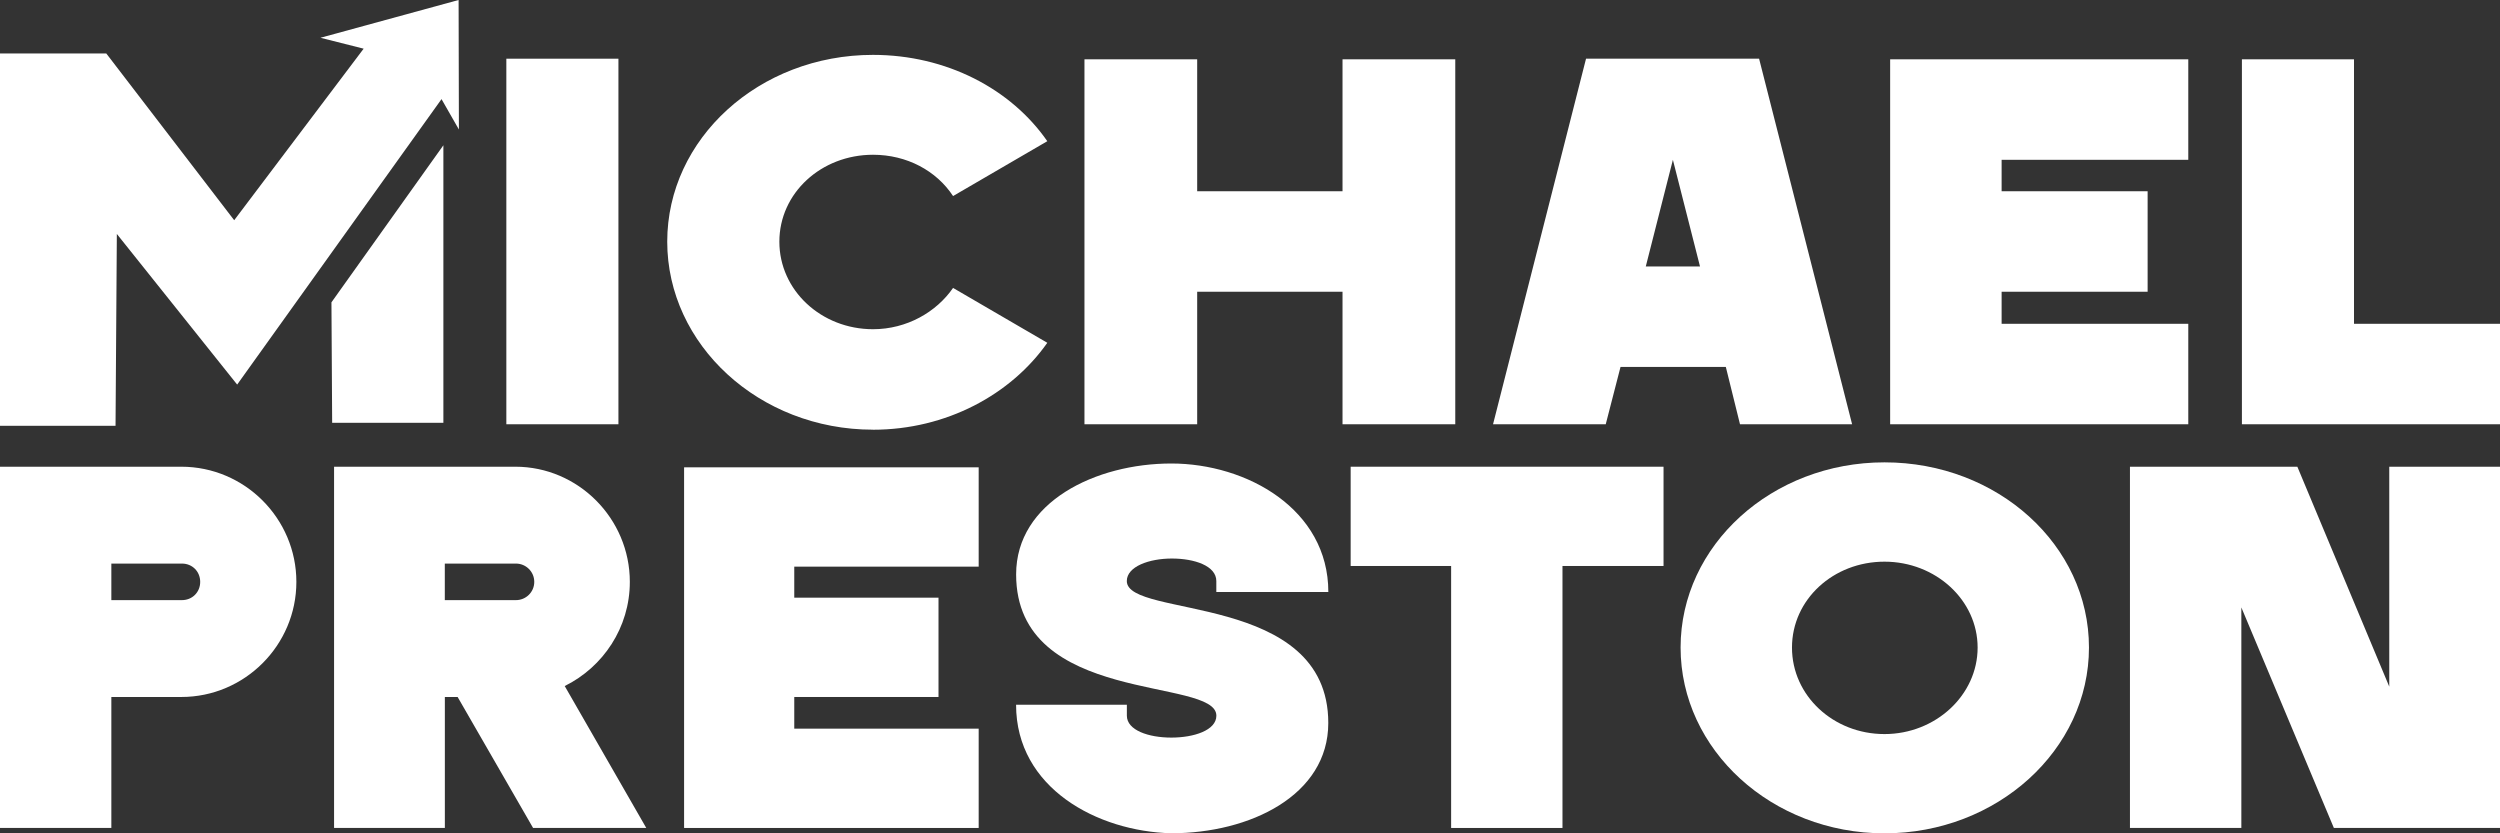 <svg xmlns="http://www.w3.org/2000/svg" width="102" height="34" viewBox="0 0 102 34" fill="none"><rect x="0" y="0" width="102" height="34" fill="#333333" stroke="none"/><g clip-path="url(#clip0_4767_7630)"><path d="M25.232 2.395H20.659V17.31H25.232V2.395Z" fill="white"></path><path d="M18.09 17.25V5.927L13.523 12.335L13.552 17.25H18.09Z" fill="white"></path><path d="M4.767 9.545L9.676 15.691L18.014 4.044L18.723 5.284L18.711 0L13.075 1.541L14.837 1.986L9.555 8.985L4.336 2.181H0V17.372H4.714L4.767 9.545Z" fill="white"></path><path d="M35.617 17.533C38.608 17.533 41.247 16.098 42.73 13.986L38.885 11.747C38.208 12.728 37.001 13.432 35.619 13.432C33.508 13.432 31.798 11.847 31.798 9.861C31.798 7.875 33.507 6.314 35.619 6.314C37.001 6.314 38.208 6.967 38.885 7.999L42.73 5.761C41.247 3.623 38.608 2.239 35.617 2.239C30.968 2.239 27.223 5.659 27.223 9.859C27.223 14.059 30.968 17.531 35.617 17.531V17.533Z" fill="white"></path><path d="M48.845 11.903H54.775V17.31H59.375V2.42H54.775V7.803H48.845V2.42H44.246V17.31H48.845V11.903Z" fill="white"></path><path d="M66.117 14.972H70.414L70.992 17.31H75.566L71.771 2.395H64.71L60.916 17.31H65.514L66.117 14.972ZM68.254 6.52L69.36 10.871H67.148L68.254 6.52Z" fill="white"></path><path d="M89.282 13.211H81.666V11.903H87.623V7.803H81.666V6.52H89.282V2.42H77.118V17.31H89.282V13.211Z" fill="white"></path><path d="M102 13.211H96.043V2.42H91.47V17.31H102V13.21V13.211Z" fill="white"></path><path d="M7.401 19.042H0V33.781H4.543V28.437H7.399C9.982 28.437 12.092 26.325 12.092 23.741C12.092 21.156 9.983 19.042 7.399 19.042H7.401ZM7.424 24.485H4.543V22.994H7.424C7.846 22.994 8.168 23.318 8.168 23.741C8.168 24.163 7.844 24.485 7.424 24.485Z" fill="white"></path><path d="M25.697 23.741C25.697 21.154 23.587 19.042 21.029 19.042H13.63V33.781H18.15V28.437H18.671L21.75 33.781H26.368L23.04 27.99C24.605 27.219 25.697 25.605 25.697 23.741ZM21.054 24.485H18.148V22.994H21.054C21.451 22.994 21.798 23.318 21.798 23.741C21.798 24.163 21.451 24.485 21.054 24.485Z" fill="white"></path><path d="M27.911 33.781H39.93V29.729H32.406V28.437H38.291V24.385H32.406V23.119H39.93V19.067H27.911V33.781Z" fill="white"></path><path d="M45.974 23.707C45.974 23.111 46.893 22.788 47.813 22.788C48.733 22.788 49.626 23.086 49.626 23.707V24.154H54.196C54.196 20.774 50.868 18.911 47.789 18.911C44.711 18.911 41.458 20.476 41.458 23.435C41.458 28.803 49.628 27.61 49.628 29.2C49.628 29.797 48.709 30.094 47.789 30.094C46.87 30.094 45.976 29.797 45.976 29.2V28.753H41.456C41.456 32.159 44.784 33.924 47.788 33.997C50.991 33.997 54.194 32.456 54.194 29.498C54.194 24.129 45.974 25.248 45.974 23.707Z" fill="white"></path><path d="M67.872 19.042H55.107V23.092H59.206V33.781H63.749V23.092H67.872V19.042Z" fill="white"></path><path d="M76.887 18.864C72.294 18.864 68.568 22.244 68.568 26.419C68.568 30.594 72.293 34 76.887 34C81.482 34 85.23 30.594 85.23 26.419C85.23 22.244 81.505 18.864 76.887 18.864ZM76.887 29.95C74.802 29.95 73.113 28.384 73.113 26.421C73.113 24.458 74.802 22.916 76.887 22.916C78.973 22.916 80.687 24.481 80.687 26.421C80.687 28.361 78.973 29.95 76.887 29.95Z" fill="white"></path><path d="M97.482 19.042V28.015L93.732 19.042H86.902V33.781H91.447V24.783L95.222 33.781H102V19.042H97.482Z" fill="white"></path></g><defs><clipPath id="clip0_4767_7630"><rect width="102" height="34" fill="white"></rect></clipPath></defs></svg>